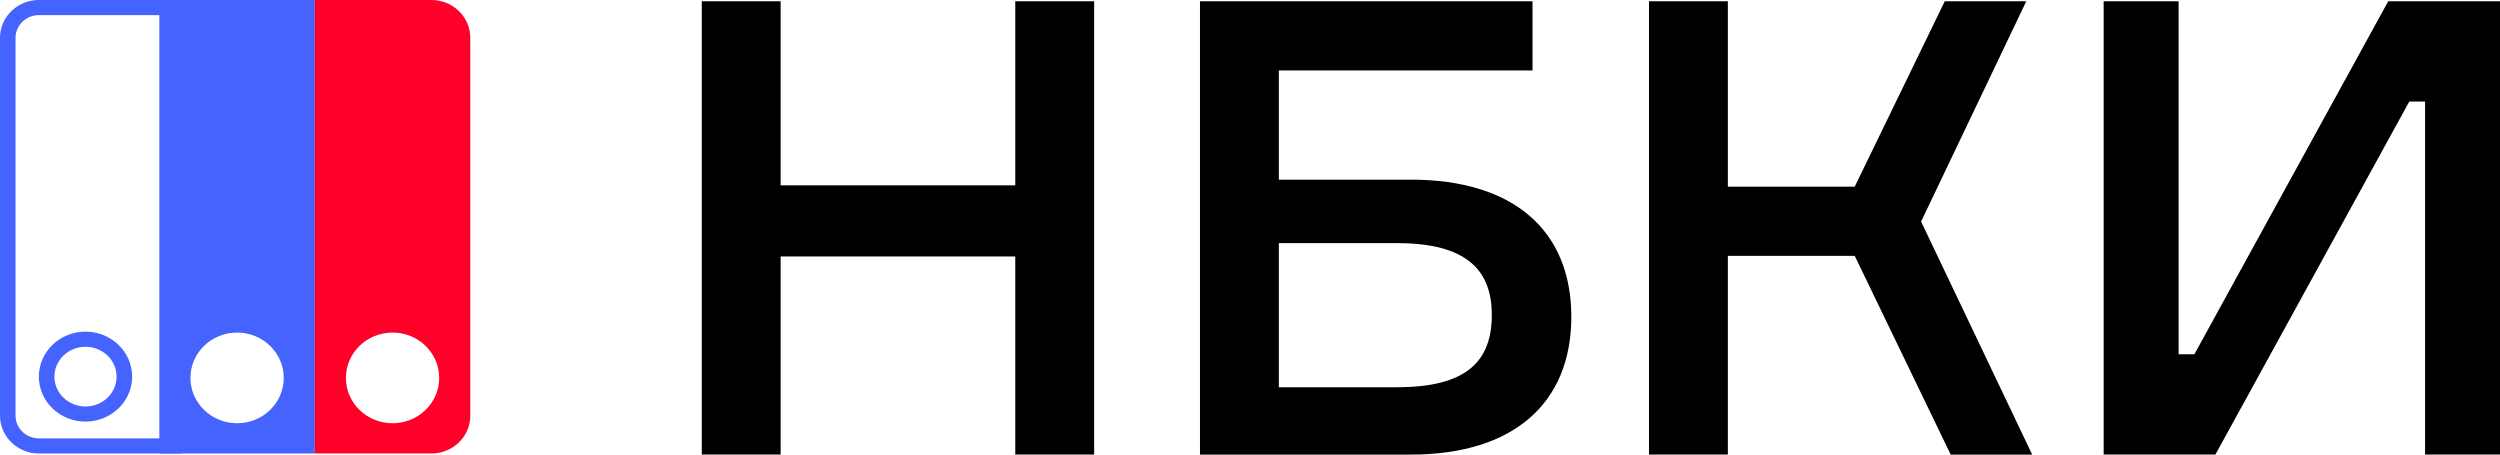 <svg width="121" height="22" viewBox="0 0 121 22" fill="none" xmlns="http://www.w3.org/2000/svg">
<g clip-path="url(#clip0_10789_13530)">
<path d="M52.956 0.06V22H49.139V12.414H37.783V22.002H33.966V0.06H37.783V8.971H49.139V0.06H52.956Z" fill="black"/>
<path d="M68.29 8.695C73.253 8.695 76.052 11.153 76.052 15.333C76.052 19.512 73.253 22.002 68.29 22.002H58.079V0.06H74.174V3.409H61.896V8.695H68.29ZM67.622 18.742C71.025 18.742 72.203 17.451 72.203 15.24C72.203 13.058 70.963 11.768 67.622 11.768H61.896V18.744H67.622V18.742Z" fill="black"/>
<path d="M79.811 0.06H83.628V9.034H89.769L94.127 0.06H98.072L92.981 10.724L98.358 22.002H94.413L89.769 12.383H83.628V22H79.811V0.06Z" fill="black"/>
<path d="M105.444 0.06V17.146H106.208L115.591 0.06H121V22H117.373V4.915H116.609L107.226 22H101.817V0.06H105.444Z" fill="black"/>
<path d="M4.138 16.784C4.968 16.784 5.643 17.431 5.643 18.229C5.643 19.026 4.968 19.674 4.138 19.674C3.309 19.674 2.633 19.026 2.633 18.229C2.633 17.433 3.309 16.784 4.138 16.784ZM4.138 16.052C2.891 16.052 1.881 17.027 1.881 18.229C1.881 19.43 2.891 20.405 4.138 20.405C5.385 20.405 6.396 19.43 6.396 18.229C6.396 17.027 5.385 16.052 4.138 16.052Z" fill="#4563FF"/>
<path d="M7.713 21.949H15.238V0H7.713V21.949ZM11.475 20.485C10.228 20.485 9.218 19.503 9.218 18.291C9.218 17.078 10.228 16.096 11.475 16.096C12.722 16.096 13.733 17.078 13.733 18.291C13.733 19.503 12.722 20.485 11.475 20.485Z" fill="#4563FF"/>
<path d="M20.881 0H15.237V21.949H20.881C21.919 21.949 22.762 21.129 22.762 20.12V1.829C22.762 0.819 21.919 0 20.881 0ZM19 20.485C17.752 20.485 16.742 19.503 16.742 18.291C16.742 17.078 17.752 16.096 19 16.096C20.247 16.096 21.257 17.078 21.257 18.291C21.257 19.503 20.247 20.485 19 20.485Z" fill="#FF0029"/>
<path d="M8.089 0.732V21.217H1.881C1.258 21.217 0.752 20.725 0.752 20.12V1.829C0.752 1.224 1.258 0.732 1.881 0.732H8.089ZM8.841 0H1.881C0.843 0 0 0.819 0 1.829V20.12C0 21.129 0.843 21.949 1.881 21.949H8.841V0Z" fill="#4563FF"/>
</g>
<defs>
<clipPath id="clip0_10789_13530">
<rect width="121" height="22" fill="white"/>
</clipPath>
</defs>
</svg>
